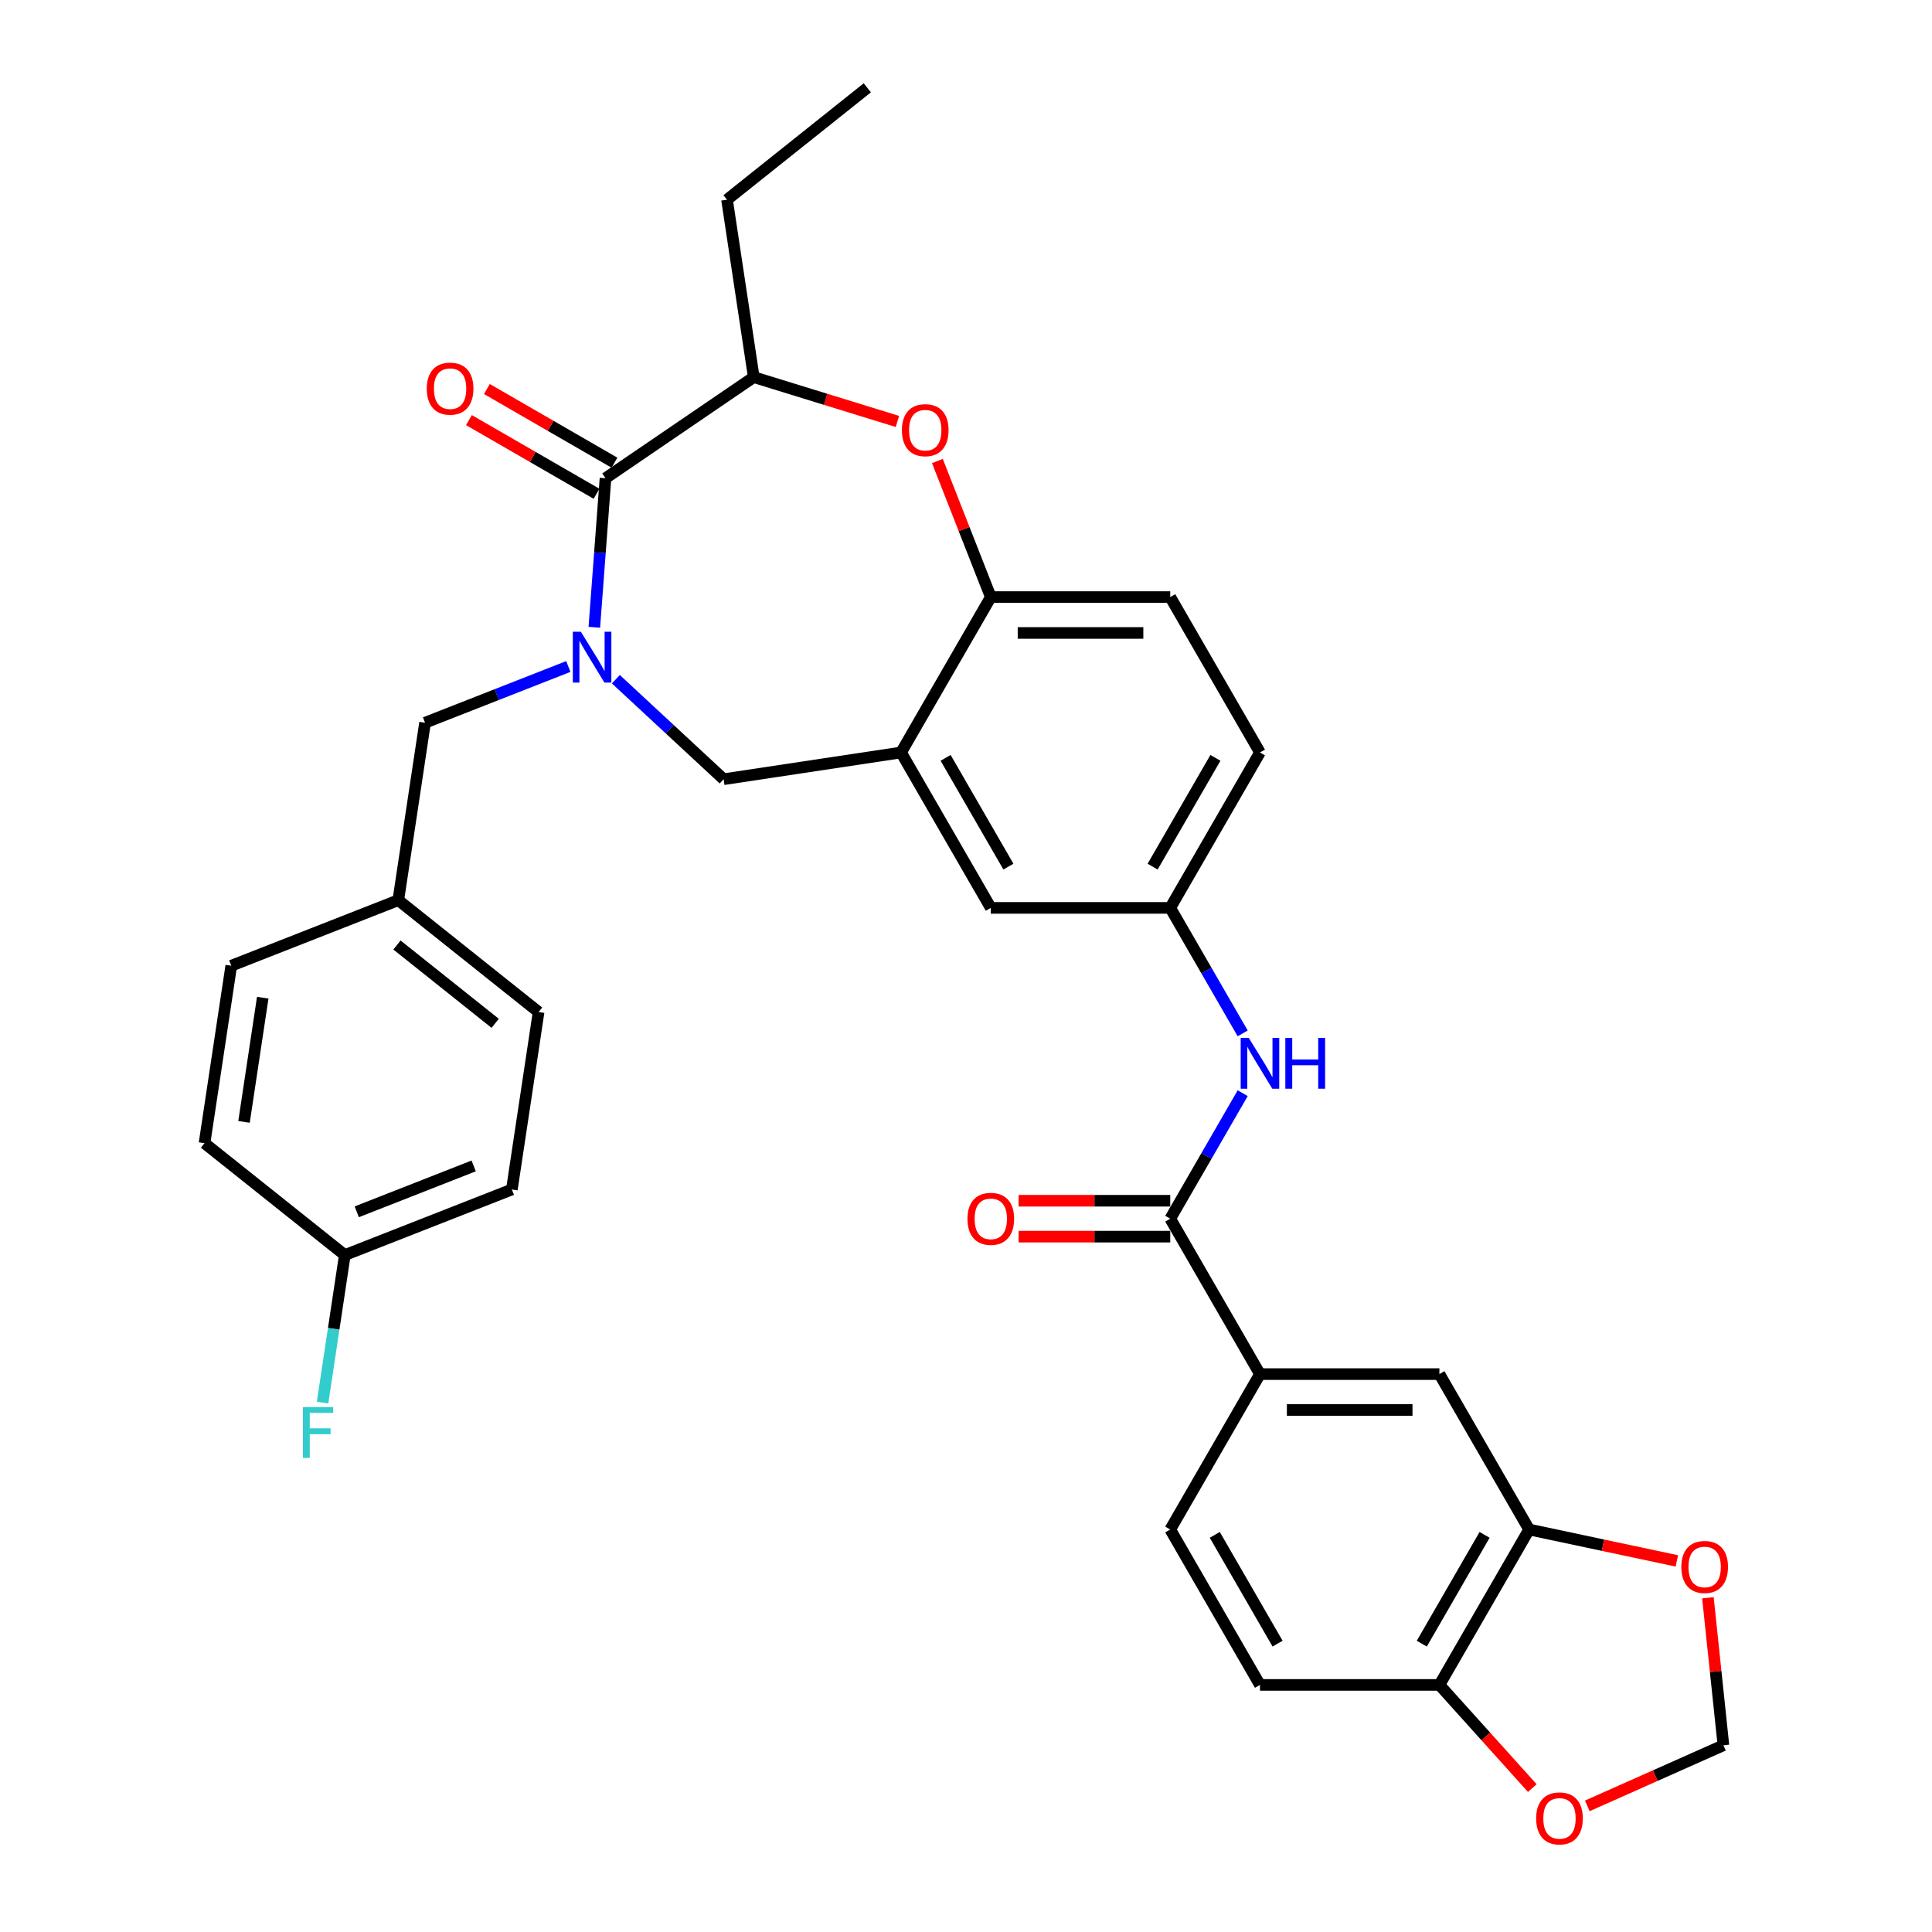 <?xml version='1.0' encoding='iso-8859-1'?>
<svg version='1.1' baseProfile='full'
              xmlns='http://www.w3.org/2000/svg'
                      xmlns:rdkit='http://www.rdkit.org/xml'
                      xmlns:xlink='http://www.w3.org/1999/xlink'
                  xml:space='preserve'
width='1000px' height='1000px' viewBox='0 0 1000 1000'>
<!-- END OF HEADER -->
<rect style='opacity:1.0;fill:#FFFFFF;stroke:none' width='1000' height='1000' x='0' y='0'> </rect>
<path class='bond-0' d='M 652.155,389.483 L 605.715,469.92' style='fill:none;fill-rule:evenodd;stroke:#000000;stroke-width:6px;stroke-linecap:butt;stroke-linejoin:miter;stroke-opacity:1' />
<path class='bond-0' d='M 629.102,392.26 L 596.594,448.567' style='fill:none;fill-rule:evenodd;stroke:#000000;stroke-width:6px;stroke-linecap:butt;stroke-linejoin:miter;stroke-opacity:1' />
<path class='bond-1' d='M 652.155,389.483 L 605.715,309.046' style='fill:none;fill-rule:evenodd;stroke:#000000;stroke-width:6px;stroke-linecap:butt;stroke-linejoin:miter;stroke-opacity:1' />
<path class='bond-2' d='M 605.715,469.92 L 512.834,469.92' style='fill:none;fill-rule:evenodd;stroke:#000000;stroke-width:6px;stroke-linecap:butt;stroke-linejoin:miter;stroke-opacity:1' />
<path class='bond-3' d='M 605.715,469.92 L 624.468,502.402' style='fill:none;fill-rule:evenodd;stroke:#000000;stroke-width:6px;stroke-linecap:butt;stroke-linejoin:miter;stroke-opacity:1' />
<path class='bond-3' d='M 624.468,502.402 L 643.221,534.883' style='fill:none;fill-rule:evenodd;stroke:#0000FF;stroke-width:6px;stroke-linecap:butt;stroke-linejoin:miter;stroke-opacity:1' />
<path class='bond-4' d='M 512.834,469.92 L 466.394,389.483' style='fill:none;fill-rule:evenodd;stroke:#000000;stroke-width:6px;stroke-linecap:butt;stroke-linejoin:miter;stroke-opacity:1' />
<path class='bond-4' d='M 521.955,448.567 L 489.447,392.26' style='fill:none;fill-rule:evenodd;stroke:#000000;stroke-width:6px;stroke-linecap:butt;stroke-linejoin:miter;stroke-opacity:1' />
<path class='bond-5' d='M 605.715,309.046 L 512.834,309.046' style='fill:none;fill-rule:evenodd;stroke:#000000;stroke-width:6px;stroke-linecap:butt;stroke-linejoin:miter;stroke-opacity:1' />
<path class='bond-5' d='M 591.783,327.622 L 526.766,327.622' style='fill:none;fill-rule:evenodd;stroke:#000000;stroke-width:6px;stroke-linecap:butt;stroke-linejoin:miter;stroke-opacity:1' />
<path class='bond-6' d='M 466.394,389.483 L 512.834,309.046' style='fill:none;fill-rule:evenodd;stroke:#000000;stroke-width:6px;stroke-linecap:butt;stroke-linejoin:miter;stroke-opacity:1' />
<path class='bond-7' d='M 466.394,389.483 L 374.55,403.326' style='fill:none;fill-rule:evenodd;stroke:#000000;stroke-width:6px;stroke-linecap:butt;stroke-linejoin:miter;stroke-opacity:1' />
<path class='bond-8' d='M 512.834,309.046 L 499.013,273.831' style='fill:none;fill-rule:evenodd;stroke:#000000;stroke-width:6px;stroke-linecap:butt;stroke-linejoin:miter;stroke-opacity:1' />
<path class='bond-8' d='M 499.013,273.831 L 485.193,238.617' style='fill:none;fill-rule:evenodd;stroke:#FF0000;stroke-width:6px;stroke-linecap:butt;stroke-linejoin:miter;stroke-opacity:1' />
<path class='bond-9' d='M 652.155,711.232 L 745.036,711.232' style='fill:none;fill-rule:evenodd;stroke:#000000;stroke-width:6px;stroke-linecap:butt;stroke-linejoin:miter;stroke-opacity:1' />
<path class='bond-9' d='M 666.087,729.808 L 731.104,729.808' style='fill:none;fill-rule:evenodd;stroke:#000000;stroke-width:6px;stroke-linecap:butt;stroke-linejoin:miter;stroke-opacity:1' />
<path class='bond-10' d='M 652.155,711.232 L 605.715,791.669' style='fill:none;fill-rule:evenodd;stroke:#000000;stroke-width:6px;stroke-linecap:butt;stroke-linejoin:miter;stroke-opacity:1' />
<path class='bond-11' d='M 652.155,711.232 L 605.715,630.795' style='fill:none;fill-rule:evenodd;stroke:#000000;stroke-width:6px;stroke-linecap:butt;stroke-linejoin:miter;stroke-opacity:1' />
<path class='bond-12' d='M 643.221,565.831 L 624.468,598.313' style='fill:none;fill-rule:evenodd;stroke:#0000FF;stroke-width:6px;stroke-linecap:butt;stroke-linejoin:miter;stroke-opacity:1' />
<path class='bond-12' d='M 624.468,598.313 L 605.715,630.795' style='fill:none;fill-rule:evenodd;stroke:#000000;stroke-width:6px;stroke-linecap:butt;stroke-linejoin:miter;stroke-opacity:1' />
<path class='bond-13' d='M 605.715,621.507 L 566.473,621.507' style='fill:none;fill-rule:evenodd;stroke:#000000;stroke-width:6px;stroke-linecap:butt;stroke-linejoin:miter;stroke-opacity:1' />
<path class='bond-13' d='M 566.473,621.507 L 527.231,621.507' style='fill:none;fill-rule:evenodd;stroke:#FF0000;stroke-width:6px;stroke-linecap:butt;stroke-linejoin:miter;stroke-opacity:1' />
<path class='bond-13' d='M 605.715,640.083 L 566.473,640.083' style='fill:none;fill-rule:evenodd;stroke:#000000;stroke-width:6px;stroke-linecap:butt;stroke-linejoin:miter;stroke-opacity:1' />
<path class='bond-13' d='M 566.473,640.083 L 527.231,640.083' style='fill:none;fill-rule:evenodd;stroke:#FF0000;stroke-width:6px;stroke-linecap:butt;stroke-linejoin:miter;stroke-opacity:1' />
<path class='bond-14' d='M 791.477,791.669 L 745.036,711.232' style='fill:none;fill-rule:evenodd;stroke:#000000;stroke-width:6px;stroke-linecap:butt;stroke-linejoin:miter;stroke-opacity:1' />
<path class='bond-15' d='M 791.477,791.669 L 829.704,799.794' style='fill:none;fill-rule:evenodd;stroke:#000000;stroke-width:6px;stroke-linecap:butt;stroke-linejoin:miter;stroke-opacity:1' />
<path class='bond-15' d='M 829.704,799.794 L 867.931,807.92' style='fill:none;fill-rule:evenodd;stroke:#FF0000;stroke-width:6px;stroke-linecap:butt;stroke-linejoin:miter;stroke-opacity:1' />
<path class='bond-16' d='M 791.477,791.669 L 745.036,872.106' style='fill:none;fill-rule:evenodd;stroke:#000000;stroke-width:6px;stroke-linecap:butt;stroke-linejoin:miter;stroke-opacity:1' />
<path class='bond-16' d='M 768.423,794.446 L 735.915,850.753' style='fill:none;fill-rule:evenodd;stroke:#000000;stroke-width:6px;stroke-linecap:butt;stroke-linejoin:miter;stroke-opacity:1' />
<path class='bond-17' d='M 464.504,218.145 L 427.325,206.676' style='fill:none;fill-rule:evenodd;stroke:#FF0000;stroke-width:6px;stroke-linecap:butt;stroke-linejoin:miter;stroke-opacity:1' />
<path class='bond-17' d='M 427.325,206.676 L 390.146,195.208' style='fill:none;fill-rule:evenodd;stroke:#000000;stroke-width:6px;stroke-linecap:butt;stroke-linejoin:miter;stroke-opacity:1' />
<path class='bond-18' d='M 374.55,403.326 L 346.656,377.444' style='fill:none;fill-rule:evenodd;stroke:#000000;stroke-width:6px;stroke-linecap:butt;stroke-linejoin:miter;stroke-opacity:1' />
<path class='bond-18' d='M 346.656,377.444 L 318.761,351.561' style='fill:none;fill-rule:evenodd;stroke:#0000FF;stroke-width:6px;stroke-linecap:butt;stroke-linejoin:miter;stroke-opacity:1' />
<path class='bond-19' d='M 390.146,195.208 L 376.303,103.365' style='fill:none;fill-rule:evenodd;stroke:#000000;stroke-width:6px;stroke-linecap:butt;stroke-linejoin:miter;stroke-opacity:1' />
<path class='bond-20' d='M 390.146,195.208 L 313.405,247.53' style='fill:none;fill-rule:evenodd;stroke:#000000;stroke-width:6px;stroke-linecap:butt;stroke-linejoin:miter;stroke-opacity:1' />
<path class='bond-21' d='M 307.623,324.677 L 310.514,286.104' style='fill:none;fill-rule:evenodd;stroke:#0000FF;stroke-width:6px;stroke-linecap:butt;stroke-linejoin:miter;stroke-opacity:1' />
<path class='bond-21' d='M 310.514,286.104 L 313.405,247.53' style='fill:none;fill-rule:evenodd;stroke:#000000;stroke-width:6px;stroke-linecap:butt;stroke-linejoin:miter;stroke-opacity:1' />
<path class='bond-22' d='M 294.166,344.978 L 257.085,359.531' style='fill:none;fill-rule:evenodd;stroke:#0000FF;stroke-width:6px;stroke-linecap:butt;stroke-linejoin:miter;stroke-opacity:1' />
<path class='bond-22' d='M 257.085,359.531 L 220.003,374.084' style='fill:none;fill-rule:evenodd;stroke:#000000;stroke-width:6px;stroke-linecap:butt;stroke-linejoin:miter;stroke-opacity:1' />
<path class='bond-23' d='M 318.049,239.486 L 285.028,220.422' style='fill:none;fill-rule:evenodd;stroke:#000000;stroke-width:6px;stroke-linecap:butt;stroke-linejoin:miter;stroke-opacity:1' />
<path class='bond-23' d='M 285.028,220.422 L 252.008,201.358' style='fill:none;fill-rule:evenodd;stroke:#FF0000;stroke-width:6px;stroke-linecap:butt;stroke-linejoin:miter;stroke-opacity:1' />
<path class='bond-23' d='M 308.761,255.574 L 275.74,236.509' style='fill:none;fill-rule:evenodd;stroke:#000000;stroke-width:6px;stroke-linecap:butt;stroke-linejoin:miter;stroke-opacity:1' />
<path class='bond-23' d='M 275.74,236.509 L 242.72,217.445' style='fill:none;fill-rule:evenodd;stroke:#FF0000;stroke-width:6px;stroke-linecap:butt;stroke-linejoin:miter;stroke-opacity:1' />
<path class='bond-24' d='M 376.303,103.365 L 448.92,45.455' style='fill:none;fill-rule:evenodd;stroke:#000000;stroke-width:6px;stroke-linecap:butt;stroke-linejoin:miter;stroke-opacity:1' />
<path class='bond-25' d='M 264.934,615.682 L 178.474,649.615' style='fill:none;fill-rule:evenodd;stroke:#000000;stroke-width:6px;stroke-linecap:butt;stroke-linejoin:miter;stroke-opacity:1' />
<path class='bond-25' d='M 245.178,603.479 L 184.656,627.233' style='fill:none;fill-rule:evenodd;stroke:#000000;stroke-width:6px;stroke-linecap:butt;stroke-linejoin:miter;stroke-opacity:1' />
<path class='bond-26' d='M 264.934,615.682 L 278.777,523.838' style='fill:none;fill-rule:evenodd;stroke:#000000;stroke-width:6px;stroke-linecap:butt;stroke-linejoin:miter;stroke-opacity:1' />
<path class='bond-27' d='M 178.474,649.615 L 105.856,591.704' style='fill:none;fill-rule:evenodd;stroke:#000000;stroke-width:6px;stroke-linecap:butt;stroke-linejoin:miter;stroke-opacity:1' />
<path class='bond-28' d='M 178.474,649.615 L 172.718,687.8' style='fill:none;fill-rule:evenodd;stroke:#000000;stroke-width:6px;stroke-linecap:butt;stroke-linejoin:miter;stroke-opacity:1' />
<path class='bond-28' d='M 172.718,687.8 L 166.963,725.984' style='fill:none;fill-rule:evenodd;stroke:#33CCCC;stroke-width:6px;stroke-linecap:butt;stroke-linejoin:miter;stroke-opacity:1' />
<path class='bond-29' d='M 105.856,591.704 L 119.7,499.861' style='fill:none;fill-rule:evenodd;stroke:#000000;stroke-width:6px;stroke-linecap:butt;stroke-linejoin:miter;stroke-opacity:1' />
<path class='bond-29' d='M 126.302,580.697 L 135.992,516.406' style='fill:none;fill-rule:evenodd;stroke:#000000;stroke-width:6px;stroke-linecap:butt;stroke-linejoin:miter;stroke-opacity:1' />
<path class='bond-30' d='M 119.7,499.861 L 206.16,465.928' style='fill:none;fill-rule:evenodd;stroke:#000000;stroke-width:6px;stroke-linecap:butt;stroke-linejoin:miter;stroke-opacity:1' />
<path class='bond-31' d='M 206.16,465.928 L 278.777,523.838' style='fill:none;fill-rule:evenodd;stroke:#000000;stroke-width:6px;stroke-linecap:butt;stroke-linejoin:miter;stroke-opacity:1' />
<path class='bond-31' d='M 205.471,489.138 L 256.303,529.675' style='fill:none;fill-rule:evenodd;stroke:#000000;stroke-width:6px;stroke-linecap:butt;stroke-linejoin:miter;stroke-opacity:1' />
<path class='bond-32' d='M 206.16,465.928 L 220.003,374.084' style='fill:none;fill-rule:evenodd;stroke:#000000;stroke-width:6px;stroke-linecap:butt;stroke-linejoin:miter;stroke-opacity:1' />
<path class='bond-33' d='M 745.036,872.106 L 652.155,872.106' style='fill:none;fill-rule:evenodd;stroke:#000000;stroke-width:6px;stroke-linecap:butt;stroke-linejoin:miter;stroke-opacity:1' />
<path class='bond-34' d='M 745.036,872.106 L 769.078,898.807' style='fill:none;fill-rule:evenodd;stroke:#000000;stroke-width:6px;stroke-linecap:butt;stroke-linejoin:miter;stroke-opacity:1' />
<path class='bond-34' d='M 769.078,898.807 L 793.119,925.508' style='fill:none;fill-rule:evenodd;stroke:#FF0000;stroke-width:6px;stroke-linecap:butt;stroke-linejoin:miter;stroke-opacity:1' />
<path class='bond-35' d='M 884.013,827.011 L 888.025,865.182' style='fill:none;fill-rule:evenodd;stroke:#FF0000;stroke-width:6px;stroke-linecap:butt;stroke-linejoin:miter;stroke-opacity:1' />
<path class='bond-35' d='M 888.025,865.182 L 892.037,903.352' style='fill:none;fill-rule:evenodd;stroke:#000000;stroke-width:6px;stroke-linecap:butt;stroke-linejoin:miter;stroke-opacity:1' />
<path class='bond-36' d='M 821.582,934.72 L 856.809,919.036' style='fill:none;fill-rule:evenodd;stroke:#FF0000;stroke-width:6px;stroke-linecap:butt;stroke-linejoin:miter;stroke-opacity:1' />
<path class='bond-36' d='M 856.809,919.036 L 892.037,903.352' style='fill:none;fill-rule:evenodd;stroke:#000000;stroke-width:6px;stroke-linecap:butt;stroke-linejoin:miter;stroke-opacity:1' />
<path class='bond-37' d='M 605.715,791.669 L 652.155,872.106' style='fill:none;fill-rule:evenodd;stroke:#000000;stroke-width:6px;stroke-linecap:butt;stroke-linejoin:miter;stroke-opacity:1' />
<path class='bond-37' d='M 628.768,794.446 L 661.277,850.753' style='fill:none;fill-rule:evenodd;stroke:#000000;stroke-width:6px;stroke-linecap:butt;stroke-linejoin:miter;stroke-opacity:1' />
<path  class='atom-7' d='M 646.341 537.205
L 654.96 551.138
Q 655.815 552.512, 657.189 555.001
Q 658.564 557.491, 658.638 557.639
L 658.638 537.205
L 662.131 537.205
L 662.131 563.509
L 658.527 563.509
L 649.276 548.277
Q 648.199 546.494, 647.047 544.45
Q 645.932 542.407, 645.598 541.775
L 645.598 563.509
L 642.18 563.509
L 642.18 537.205
L 646.341 537.205
' fill='#0000FF'/>
<path  class='atom-7' d='M 665.289 537.205
L 668.855 537.205
L 668.855 548.388
L 682.304 548.388
L 682.304 537.205
L 685.871 537.205
L 685.871 563.509
L 682.304 563.509
L 682.304 551.361
L 668.855 551.361
L 668.855 563.509
L 665.289 563.509
L 665.289 537.205
' fill='#0000FF'/>
<path  class='atom-9' d='M 500.759 630.869
Q 500.759 624.553, 503.88 621.024
Q 507.001 617.494, 512.834 617.494
Q 518.667 617.494, 521.788 621.024
Q 524.909 624.553, 524.909 630.869
Q 524.909 637.259, 521.751 640.9
Q 518.593 644.504, 512.834 644.504
Q 507.038 644.504, 503.88 640.9
Q 500.759 637.296, 500.759 630.869
M 512.834 641.532
Q 516.846 641.532, 519.001 638.857
Q 521.193 636.145, 521.193 630.869
Q 521.193 625.705, 519.001 623.104
Q 516.846 620.466, 512.834 620.466
Q 508.822 620.466, 506.63 623.067
Q 504.475 625.668, 504.475 630.869
Q 504.475 636.182, 506.63 638.857
Q 508.822 641.532, 512.834 641.532
' fill='#FF0000'/>
<path  class='atom-12' d='M 466.826 222.66
Q 466.826 216.344, 469.947 212.814
Q 473.068 209.285, 478.901 209.285
Q 484.734 209.285, 487.855 212.814
Q 490.975 216.344, 490.975 222.66
Q 490.975 229.05, 487.817 232.691
Q 484.659 236.295, 478.901 236.295
Q 473.105 236.295, 469.947 232.691
Q 466.826 229.087, 466.826 222.66
M 478.901 233.322
Q 482.913 233.322, 485.068 230.647
Q 487.26 227.935, 487.26 222.66
Q 487.26 217.496, 485.068 214.895
Q 482.913 212.257, 478.901 212.257
Q 474.888 212.257, 472.696 214.858
Q 470.542 217.458, 470.542 222.66
Q 470.542 227.973, 472.696 230.647
Q 474.888 233.322, 478.901 233.322
' fill='#FF0000'/>
<path  class='atom-15' d='M 300.649 326.999
L 309.269 340.931
Q 310.123 342.306, 311.498 344.795
Q 312.872 347.284, 312.947 347.433
L 312.947 326.999
L 316.439 326.999
L 316.439 353.303
L 312.835 353.303
L 303.584 338.071
Q 302.507 336.287, 301.355 334.244
Q 300.241 332.201, 299.906 331.569
L 299.906 353.303
L 296.488 353.303
L 296.488 326.999
L 300.649 326.999
' fill='#0000FF'/>
<path  class='atom-17' d='M 220.893 201.164
Q 220.893 194.848, 224.014 191.318
Q 227.134 187.789, 232.967 187.789
Q 238.8 187.789, 241.921 191.318
Q 245.042 194.848, 245.042 201.164
Q 245.042 207.554, 241.884 211.195
Q 238.726 214.799, 232.967 214.799
Q 227.172 214.799, 224.014 211.195
Q 220.893 207.591, 220.893 201.164
M 232.967 211.827
Q 236.98 211.827, 239.135 209.152
Q 241.327 206.439, 241.327 201.164
Q 241.327 196, 239.135 193.399
Q 236.98 190.761, 232.967 190.761
Q 228.955 190.761, 226.763 193.362
Q 224.608 195.963, 224.608 201.164
Q 224.608 206.477, 226.763 209.152
Q 228.955 211.827, 232.967 211.827
' fill='#FF0000'/>
<path  class='atom-27' d='M 156.81 728.306
L 172.451 728.306
L 172.451 731.316
L 160.339 731.316
L 160.339 739.303
L 171.114 739.303
L 171.114 742.35
L 160.339 742.35
L 160.339 754.61
L 156.81 754.61
L 156.81 728.306
' fill='#33CCCC'/>
<path  class='atom-29' d='M 870.253 811.054
Q 870.253 804.738, 873.374 801.209
Q 876.495 797.679, 882.328 797.679
Q 888.161 797.679, 891.282 801.209
Q 894.402 804.738, 894.402 811.054
Q 894.402 817.445, 891.244 821.085
Q 888.086 824.689, 882.328 824.689
Q 876.532 824.689, 873.374 821.085
Q 870.253 817.482, 870.253 811.054
M 882.328 821.717
Q 886.34 821.717, 888.495 819.042
Q 890.687 816.33, 890.687 811.054
Q 890.687 805.89, 888.495 803.289
Q 886.34 800.652, 882.328 800.652
Q 878.315 800.652, 876.123 803.252
Q 873.969 805.853, 873.969 811.054
Q 873.969 816.367, 876.123 819.042
Q 878.315 821.717, 882.328 821.717
' fill='#FF0000'/>
<path  class='atom-30' d='M 795.111 941.204
Q 795.111 934.889, 798.232 931.359
Q 801.353 927.83, 807.186 927.83
Q 813.019 927.83, 816.139 931.359
Q 819.26 934.889, 819.26 941.204
Q 819.26 947.595, 816.102 951.236
Q 812.944 954.839, 807.186 954.839
Q 801.39 954.839, 798.232 951.236
Q 795.111 947.632, 795.111 941.204
M 807.186 951.867
Q 811.198 951.867, 813.353 949.192
Q 815.545 946.48, 815.545 941.204
Q 815.545 936.04, 813.353 933.44
Q 811.198 930.802, 807.186 930.802
Q 803.173 930.802, 800.981 933.402
Q 798.826 936.003, 798.826 941.204
Q 798.826 946.517, 800.981 949.192
Q 803.173 951.867, 807.186 951.867
' fill='#FF0000'/>
</svg>

